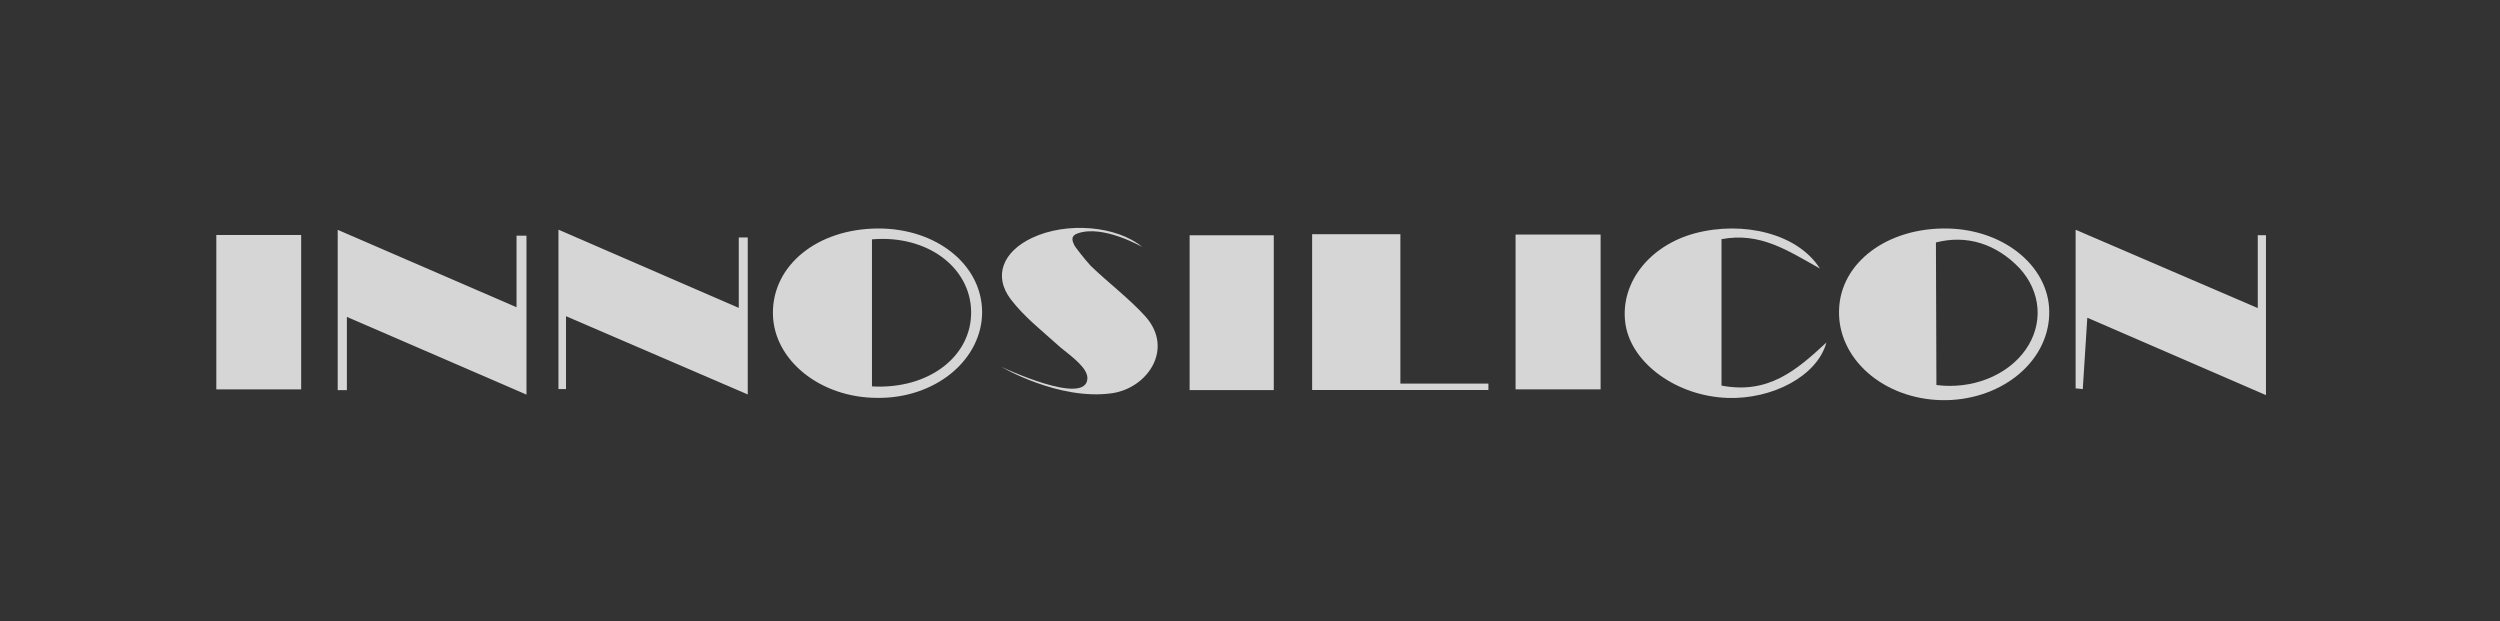 <svg fill="none" height="40" viewBox="0 0 161 40" width="161" xmlns="http://www.w3.org/2000/svg"><rect x="0" y="0" width="161" height="40" fill="#333333" stroke="none"/><g fill="#fff" opacity=".8"><path d="m36.451 20.364v4.691h-.486v-10.263l11.612 5.037v-4.536h.577v10.11z"/><path d="m33.905 25.413-11.566-5.005v4.718h-.591v-10.324l11.517 4.985v-4.609h.64z"/><path d="m145.929 25.447-11.506-4.985c-.109 1.733-.201 3.164-.292 4.595l-.461-.047v-10.213l11.731 5.043v-4.692h.528z"/><path d="m64.483 23.624s5.448 2.575 5.545.762c.036-.668-.945-1.375-1.746-2.023-1.152-1.046-2.318-1.944-3.184-3.082-1.151-1.513-.51-3.076 1.365-3.961 2.224-1.053 5.454-.786 7.097.587 0 0-2.541-1.471-4.174-.871-.555.204-.226.64-.214.724.012.084.677.931 1.073 1.363 1.147 1.103 2.463 2.091 3.519 3.255 1.865 2.096.135 4.621-2.157 4.947-3.421.486-7.125-1.701-7.125-1.701z"/><path d="m63.249 20.078c.003.735-.17 1.463-.509 2.142-.339.679-.837 1.294-1.464 1.81s-1.373.923-2.192 1.197c-.819.273-1.695.408-2.577.396-3.691 0-6.707-2.446-6.731-5.431-.032-3.111 2.861-5.46 6.766-5.477 3.758-.015 6.682 2.322 6.707 5.363zm-7.094-4.662v9.468c3.67.208 6.432-1.953 6.386-4.824-.046-2.871-2.868-4.952-6.386-4.645z"/><path d="m84.501 15.084h5.683v9.621h5.669v.41h-11.351z"/><path d="m118.435 19.975c.074-3.067 3.125-5.351 7.038-5.258 3.719.091 6.618 2.58 6.495 5.571-.025.741-.224 1.47-.587 2.146s-.882 1.286-1.528 1.795c-.646.509-1.406.907-2.236 1.171-.83.264-1.715.39-2.604.369-.888-.021-1.763-.187-2.575-.489-.811-.302-1.543-.735-2.154-1.273-1.234-1.087-1.899-2.538-1.849-4.033zm6.27 4.821c1.118.144 2.261.006 3.284-.397 1.022-.403 1.875-1.052 2.45-1.863s.845-1.748.775-2.688-.476-1.842-1.167-2.588c-1.496-1.56-3.392-2.158-5.373-1.645z"/><path d="m97.603 15.105h5.476v9.97h-5.476z"/><path d="m110.865 15.402v9.43c3.019.572 4.817-.979 6.756-2.774-.594 2.173-3.501 3.668-6.365 3.568-3.227-.108-6.123-2.17-6.562-4.665-.214-1.268.114-2.557.929-3.643.814-1.085 2.061-1.897 3.522-2.292 3.142-.833 6.646.032 8.057 2.267-2.086-1.164-3.838-2.357-6.337-1.891z"/><path d="m13.931 25.076v-9.943h5.464v9.943z"/><path d="m76.612 25.122v-9.97h5.419v9.97z"/></g></svg>